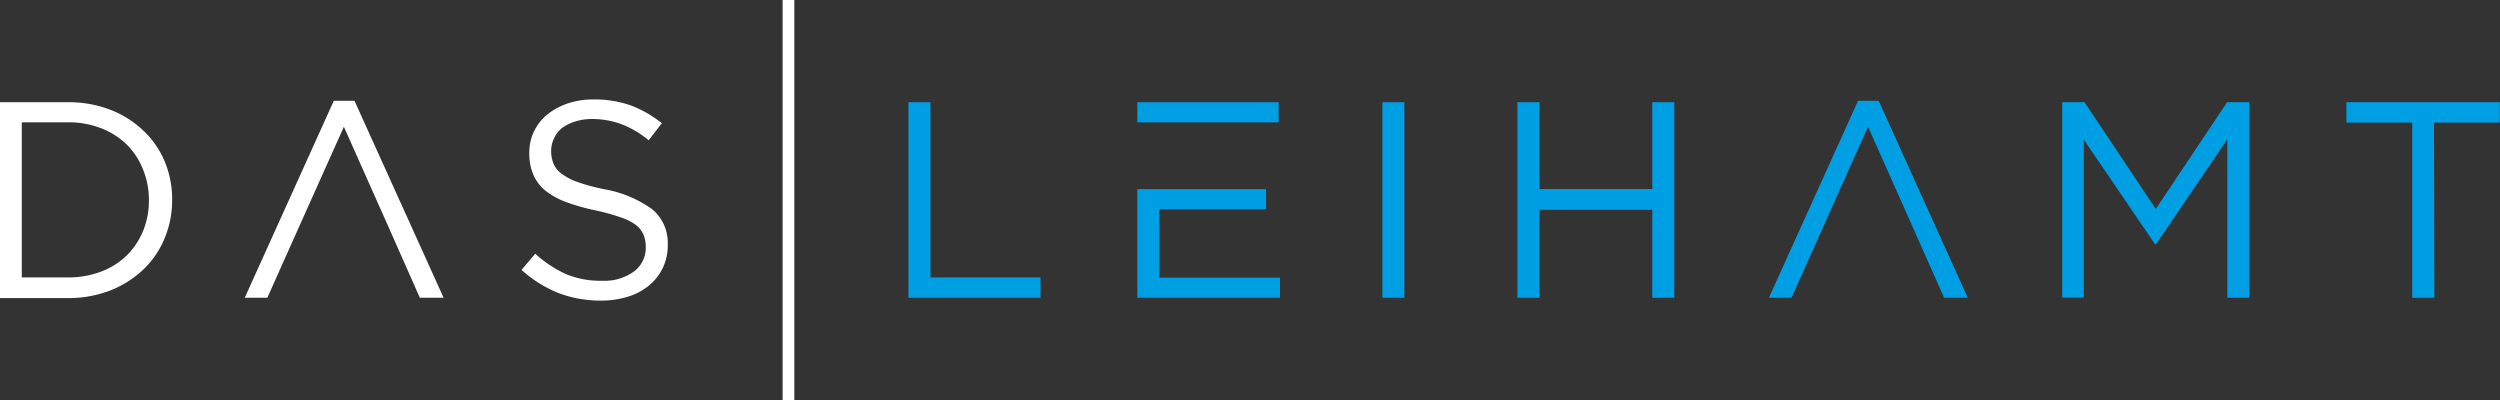 <svg xmlns="http://www.w3.org/2000/svg" viewBox="0 0 379.78 60.76"><rect x="0" y="0" width="379.78" height="60.76" fill="#333333" stroke="none"/><defs><style>.cls-1{fill:#fff;}.cls-2{fill:#009ee3;}</style></defs><title>Logo hell_LMA</title><g id="Ebene_2" data-name="Ebene 2"><g id="Ebene_1-2" data-name="Ebene 1"><path class="cls-1" d="M25,36.22A13.76,13.76,0,0,1,21.71,41a15.44,15.44,0,0,1-5,3.14,17.37,17.37,0,0,1-6.39,1.14H0V15.53H10.31a17.58,17.58,0,0,1,6.39,1.12,15.07,15.07,0,0,1,5,3.12A13.78,13.78,0,0,1,25,24.48a14.8,14.8,0,0,1,1.15,5.86A15,15,0,0,1,25,36.22ZM21.75,25.8A11.05,11.05,0,0,0,19.29,22a11.43,11.43,0,0,0-3.88-2.5,13.66,13.66,0,0,0-5.1-.92h-7V42.14h7a13.86,13.86,0,0,0,5.1-.9,11.1,11.1,0,0,0,3.88-2.48,11.24,11.24,0,0,0,2.46-3.71,12.12,12.12,0,0,0,.87-4.63A12.25,12.25,0,0,0,21.75,25.8Z"/><polygon class="cls-1" points="53.85 15.31 50.71 15.31 37.18 45.23 40.61 45.23 45.45 34.41 52.24 19.26 58.99 34.41 63.78 45.23 67.39 45.23 53.85 15.31"/><path class="cls-1" d="M84.07,24.83a3.78,3.78,0,0,0,1.23,1.55,9,9,0,0,0,2.46,1.28,30.05,30.05,0,0,0,4,1.08,17.7,17.7,0,0,1,7.33,3.06,6.64,6.64,0,0,1,2.35,5.4,7.79,7.79,0,0,1-2.83,6.16,9.24,9.24,0,0,1-3.2,1.7,13.21,13.21,0,0,1-4.07.6,17.87,17.87,0,0,1-6.51-1.15A18.67,18.67,0,0,1,79.23,41l2.08-2.46A17.92,17.92,0,0,0,86,41.65a13.63,13.63,0,0,0,5.48,1,7.64,7.64,0,0,0,4.81-1.4,4.45,4.45,0,0,0,1.81-3.7,5.06,5.06,0,0,0-.34-1.89,3.82,3.82,0,0,0-1.19-1.51A8.45,8.45,0,0,0,94.23,33a31.88,31.88,0,0,0-3.85-1.06,31,31,0,0,1-4.45-1.27,11.44,11.44,0,0,1-3.13-1.75A6.44,6.44,0,0,1,81,26.49a8.1,8.1,0,0,1-.59-3.23A7.4,7.4,0,0,1,81.1,20a7.55,7.55,0,0,1,2-2.57,9.86,9.86,0,0,1,3.1-1.7,11.82,11.82,0,0,1,3.9-.62,16.49,16.49,0,0,1,5.71.9,17.35,17.35,0,0,1,4.73,2.71l-2,2.59a14.61,14.61,0,0,0-4.18-2.46,12.77,12.77,0,0,0-4.4-.77,8.22,8.22,0,0,0-2.61.39,6.44,6.44,0,0,0-2,1A4.24,4.24,0,0,0,84.18,21a4.16,4.16,0,0,0-.45,1.91A5,5,0,0,0,84.07,24.83Z"/><path class="cls-2" d="M138,15.53h3.35V42.14h16.72v3.09H138Z"/><rect class="cls-2" x="172.77" y="15.53" width="21.47" height="3.06"/><polygon class="cls-2" points="176.12 42.18 176.12 31.78 192.33 31.78 192.33 28.73 172.77 28.73 172.77 45.23 194.45 45.23 194.45 42.18 176.12 42.18"/><path class="cls-2" d="M213.34,15.53v29.7H210V15.53Z"/><path class="cls-2" d="M233.88,31.87V45.23h-3.36V15.53h3.36V28.72H251V15.53h3.35v29.7H251V31.87Z"/><polygon class="cls-2" points="285.4 15.31 282.26 15.31 268.72 45.23 272.16 45.23 276.99 34.41 283.78 19.26 290.53 34.41 295.33 45.23 298.93 45.23 285.4 15.31"/><path class="cls-2" d="M327.54,37.09h-.17L316.55,21.21v24h-3.27V15.53h3.39l10.82,16.21,10.83-16.21h3.39v29.7h-3.35V21.17Z"/><path class="cls-2" d="M369.81,45.23h-3.36V18.62h-10V15.53h23.3v3.09h-10Z"/><rect class="cls-1" x="118.89" width="1.78" height="60.76"/></g></g></svg>